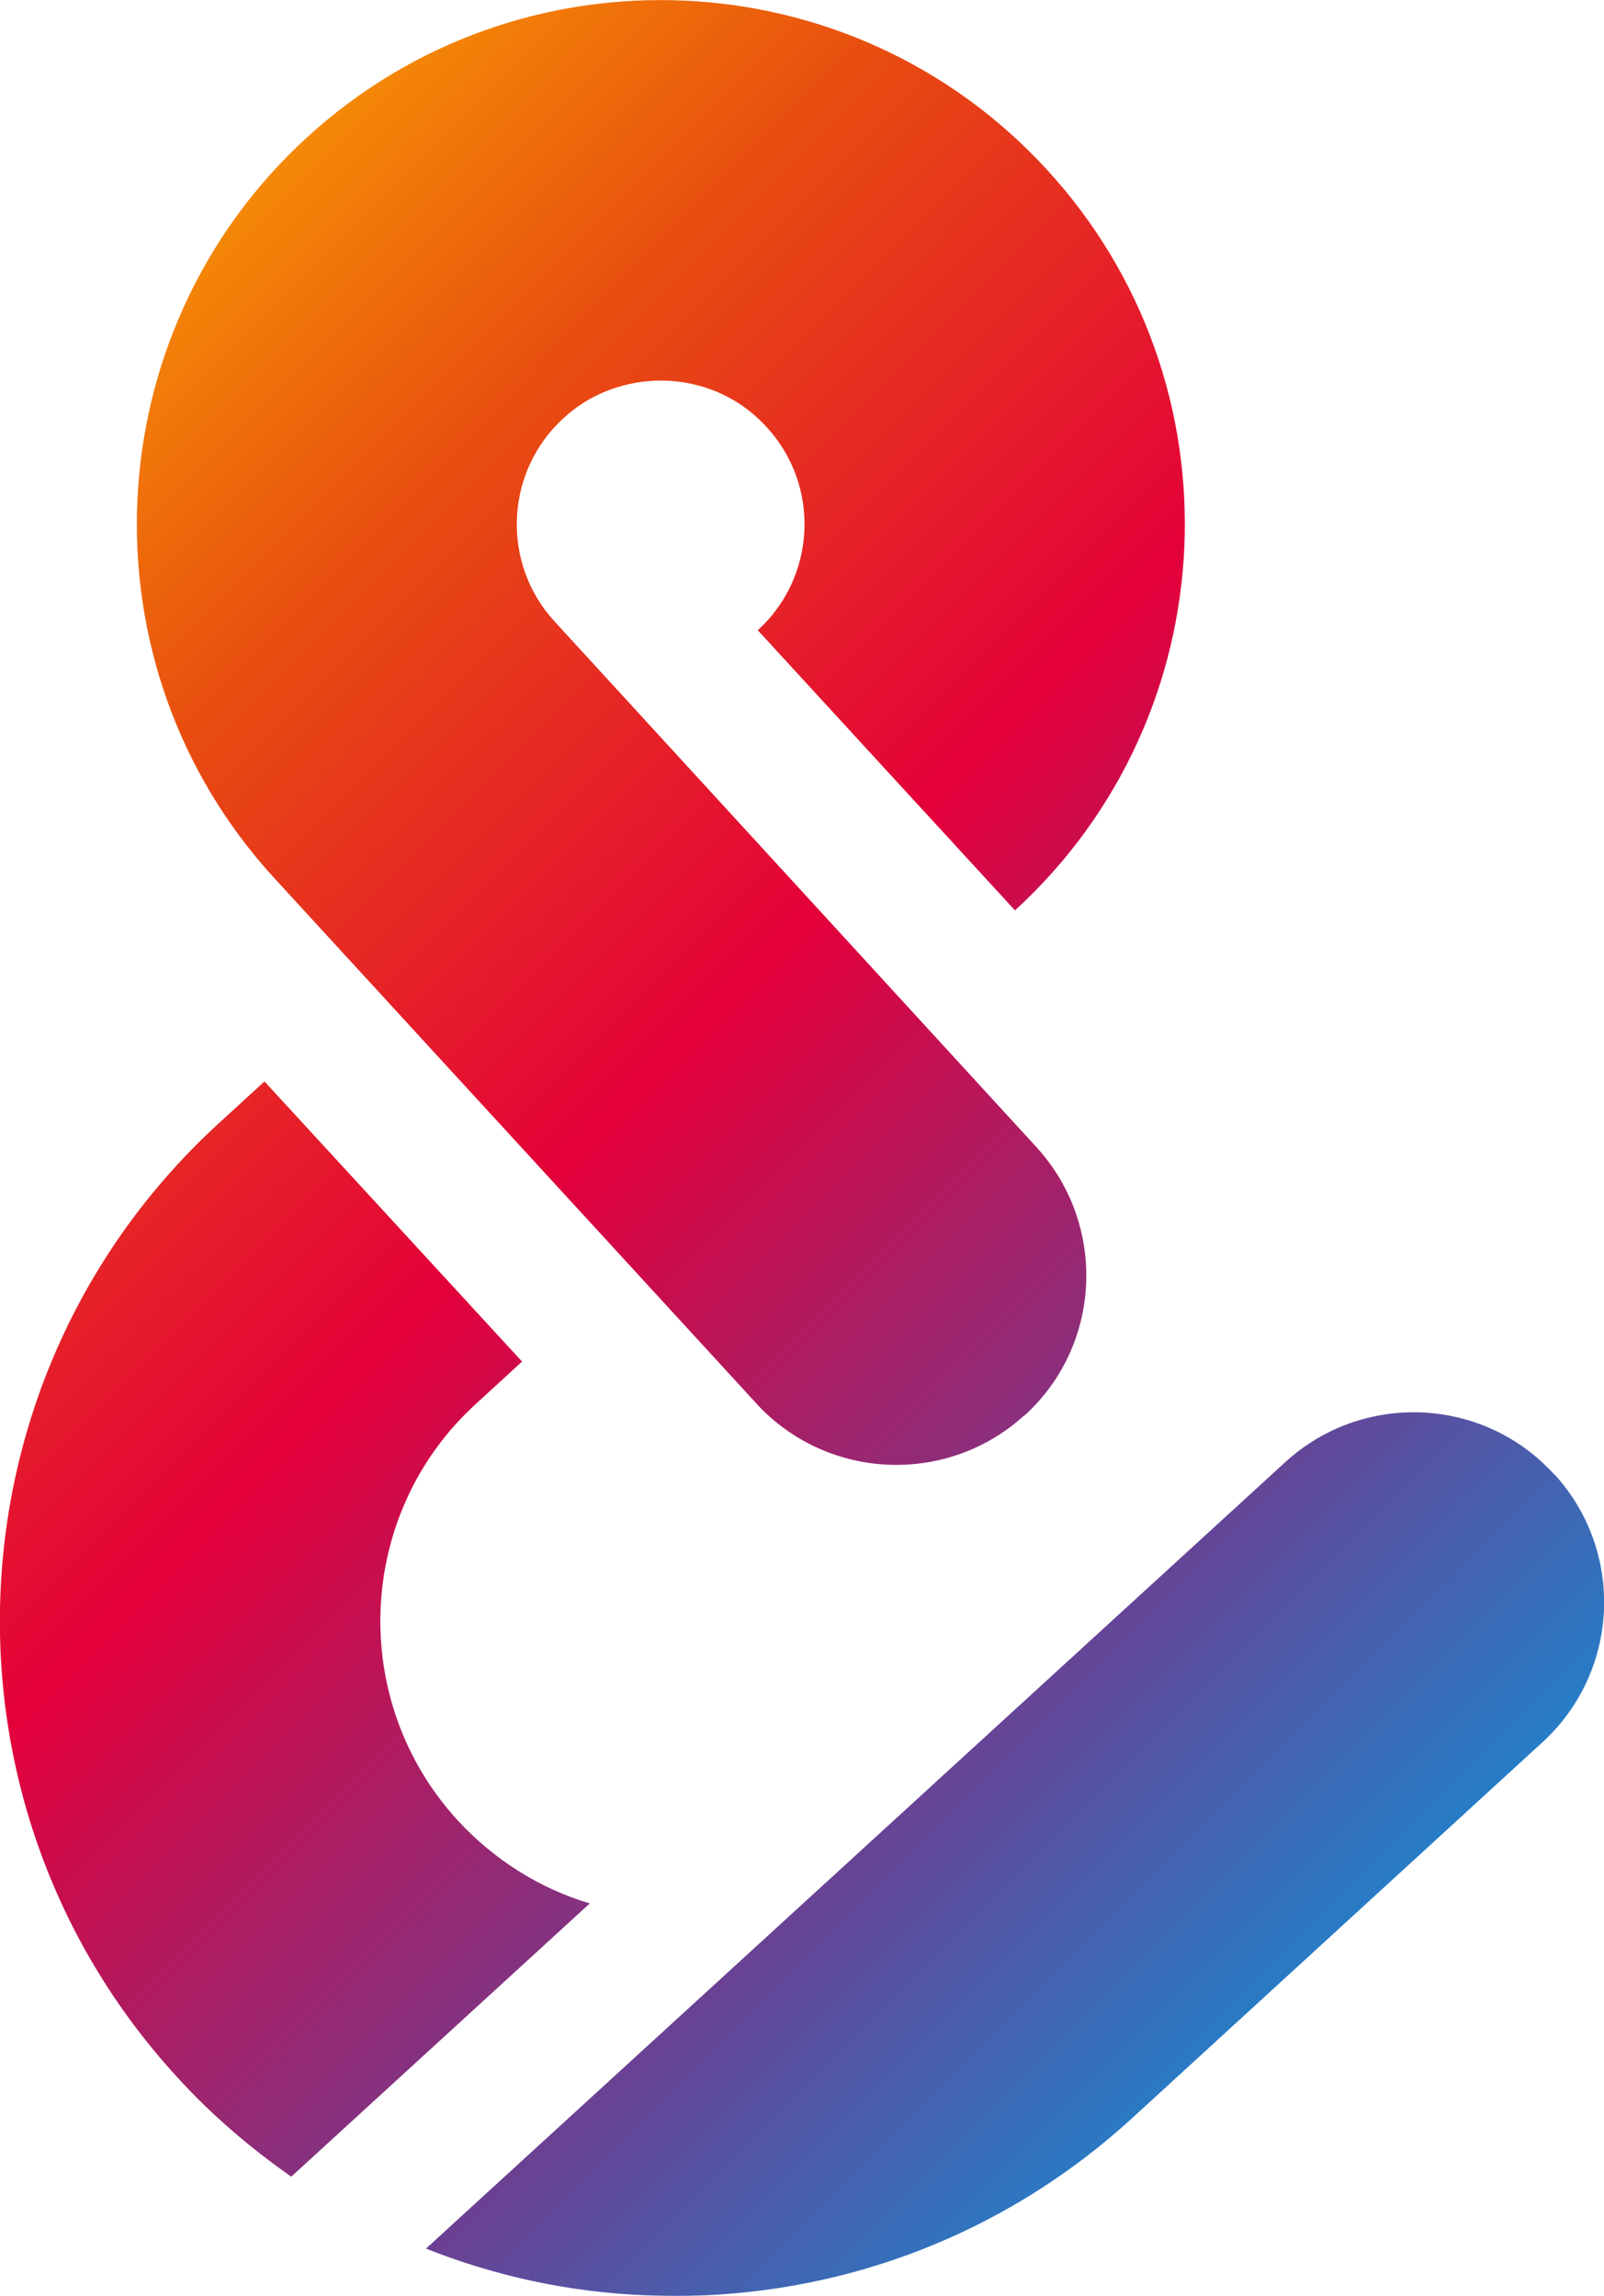 <?xml version="1.0" encoding="UTF-8"?>
<svg id="Vrstva_2" data-name="Vrstva 2" xmlns="http://www.w3.org/2000/svg" xmlns:xlink="http://www.w3.org/1999/xlink" viewBox="0 0 41.91 60">
  <defs>
    <style>
      .cls-1 {
        fill: url(#Nepojmenovaný_přechod_4-4);
      }

      .cls-2 {
        fill: url(#Nepojmenovaný_přechod_4-2);
      }

      .cls-3 {
        fill: url(#Nepojmenovaný_přechod_4-3);
      }

      .cls-4 {
        fill: url(#Nepojmenovaný_přechod_4);
      }
    </style>
    <linearGradient id="Nepojmenovaný_přechod_4" data-name="Nepojmenovaný přechod 4" x1="2.23" y1="62.73" x2="48.95" y2="16.12" gradientTransform="translate(0 62) scale(1 -1)" gradientUnits="userSpaceOnUse">
      <stop offset="0" stop-color="#ffb800"/>
      <stop offset=".24" stop-color="#e84e0f"/>
      <stop offset=".47" stop-color="#e4003a"/>
      <stop offset=".73" stop-color="#6d3e91"/>
      <stop offset="1" stop-color="#009fe3"/>
    </linearGradient>
    <linearGradient id="Nepojmenovaný_přechod_4-2" data-name="Nepojmenovaný přechod 4" x1="-17.01" y1="43.45" x2="29.7" y2="-3.16" xlink:href="#Nepojmenovaný_přechod_4"/>
    <linearGradient id="Nepojmenovaný_přechod_4-3" data-name="Nepojmenovaný přechod 4" x1="-10.67" y1="49.81" x2="36.05" y2="3.2" xlink:href="#Nepojmenovaný_přechod_4"/>
    <linearGradient id="Nepojmenovaný_přechod_4-4" data-name="Nepojmenovaný přechod 4" x1="-.72" y1="59.78" x2="46" y2="13.16" xlink:href="#Nepojmenovaný_přechod_4"/>
  </defs>
  <g id="Vrstva_1-2" data-name="Vrstva 1">
    <path class="cls-4" d="M26.77,36.98c-1.99,1.82-5.06,1.71-6.92-.21l-12.68-13.82c-5.11-5.57-4.72-14.25.84-19.35,5.57-5.11,14.25-4.73,19.35.84,5.11,5.57,4.73,14.25-.84,19.35l-6.72-7.32h0c1.53-1.4,1.64-3.78.23-5.31-.78-.86-1.87-1.26-2.94-1.21-.85.04-1.7.36-2.37.98-1.53,1.4-1.63,3.79-.23,5.31l12.63,13.78c1.81,2.03,1.66,5.14-.35,6.97Z"/>
    <path class="cls-2" d="M11.96,47.57c-2.87-3.13-2.66-8.02.47-10.88l1.21-1.11-6.73-7.32-1.2,1.1c-7.17,6.57-7.66,17.75-1.08,24.92.9.99,1.91,1.85,2.98,2.6l7.8-7.14c-1.31-.39-2.5-1.14-3.45-2.17h0Z"/>
    <path class="cls-3" d="M40.6,38.52c-1.85-2.03-5-2.16-7.02-.31l-22.45,20.55c1.81.72,3.74,1.14,5.74,1.22.53.02,1.05.02,1.57,0,4.13-.19,8.03-1.79,11.12-4.61l10.74-9.84c2.03-1.86,2.16-5,.3-7.02h0Z"/>
    <path class="cls-1" d="M27.1,29.98s.01.02.02.03l-.03-.04s0,0-.01-.01h.01s0,.02,0,.02Z"/>
  </g>
</svg>